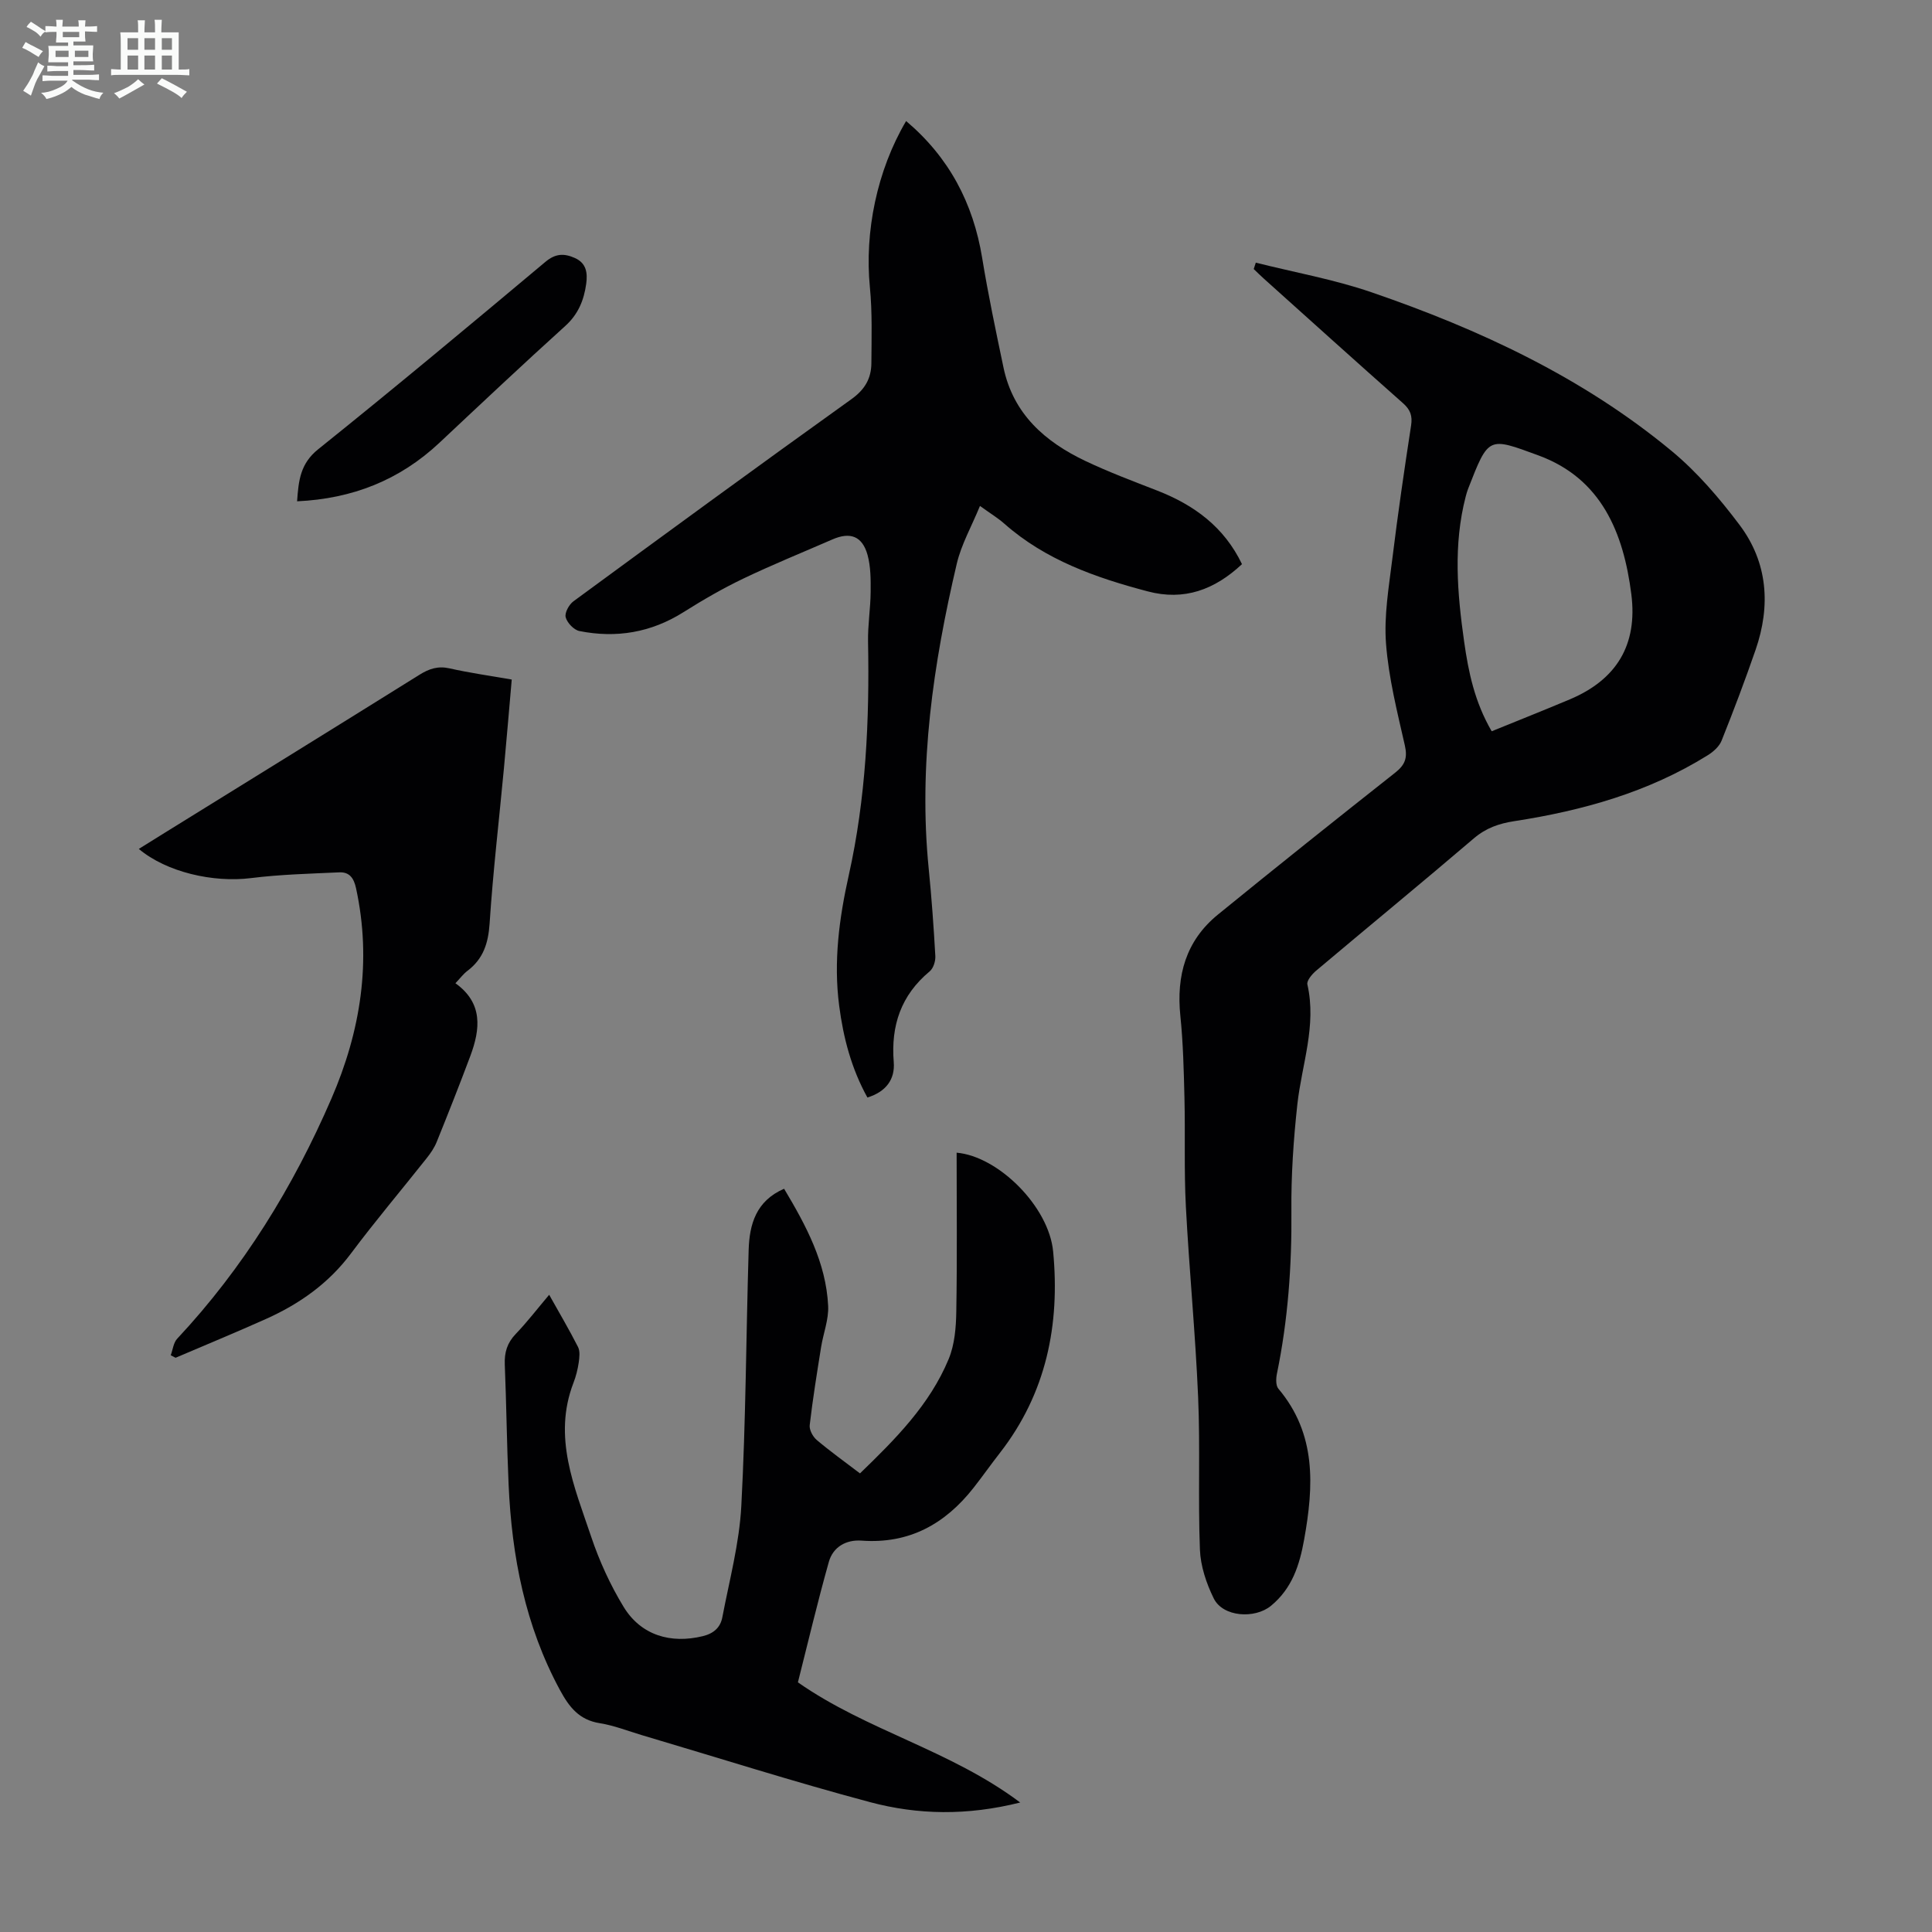 <svg enable-background="new 0 0 400 400" viewBox="0 0 400 400" xmlns="http://www.w3.org/2000/svg"><rect x="0" y="0" width="400" height="400" fill="#808080" stroke="none"/><path d="m6.8 9.5c.6.3 1.3.7 2.1 1.1-.4.4-.7.8-.9 1.2-.7-.4-1.3-.8-1.8-1.1s-1.1-.6-1.6-.8c.2-.4.5-.8.7-1.2.4.2.8.5 1.5.8zm.9 6.9c-.3.6-.5 1.1-.7 1.7s-.4 1.1-.6 1.7c-.6-.4-1.1-.7-1.6-1 .7-1 1.2-1.8 1.5-2.4.3-.5.6-1.1.8-1.7.3-.6.5-1.2.8-1.8.3.3.8.6 1.3.8-.7 1.3-1.2 2.2-1.5 2.7zm.1-11c.4.3 1 .7 1.7 1.1-.5.2-.8.6-1.1 1.1-.5-.6-1-1-1.4-1.2s-.9-.6-1.5-.8c.2-.4.5-.7.9-1.1.5.3.9.6 1.4.9zm10.5 13.1c1 .4 2 .6 3.1.7-.4.4-.7.8-.8 1.3-.9-.2-1.9-.6-3-.9-1-.4-2-.9-2.8-1.6-.5.4-1.1.9-1.9 1.3s-1.9.9-3.3 1.2c-.1-.3-.5-.8-1.1-1.3 1 0 2.1-.3 3.2-.8 1.2-.5 1.9-1 2.3-1.7h-3.2c-.4 0-1 0-2 .1v-1.2c1 0 1.7.1 2 .1h3.3v-1h-2.3c-.2 0-.9 0-2 .1v-1.2c1.2 0 1.9.1 2 .1h2.3v-.8h-4.1c0-.7.1-1.2.1-1.6 0-.5 0-1.1-.1-1.8h4.1v-.7h-2.5c0-.6.1-1.1.1-1.6v-.6h-.5c-.4 0-1 0-1.8.1v-1.3c1.2 0 1.9.1 2.1.1h.2c0-.3 0-.8-.1-1.4h1.4c0 .6-.1 1-.1 1.4h3.4c0-.4 0-.8-.1-1.3h1.5c0 .4-.1.9-.1 1.3.7 0 1.5 0 2.5-.1v1.2c-1 0-1.8-.1-2.5-.1v.6c0 .3 0 .8.1 1.5h-2.5v.8h4.1c0 .7-.1 1.3-.1 1.8s0 1 .1 1.5h-4.1v.8h1.4c.8 0 1.8 0 2.9-.1v1.2c-1 0-1.9-.1-2.8-.1h-1.5v1h3.2c.3 0 1 0 2.1-.1v1.2c-1.1 0-1.8-.1-2.1-.1h-3.4l-.1.1c1.4 1 2.4 1.5 3.4 1.9zm-4.1-6.7v-1.3h-2.7v1.3zm2.2-4.1v-1.1h-3.4v1.1zm1.9 4.1v-1.3h-2.8v1.3z" fill="#fafbfa"/><path d="m37 6.7v2.3 5.4c1 0 1.8 0 2.2-.1v1.3c-.6 0-1.5-.1-2.5-.1h-11.9c-.7 0-1.3 0-1.8.1v-1.3c.5 0 1.1.1 2 .1v-5.2c0-1 0-1.8-.1-2.5h3.7c0-1.3 0-2.1-.1-2.5h1.5c0 .4-.1 1.3-.1 2.5h2.2c0-1.2 0-2.1-.1-2.6h1.5c0 .4-.1 1.3-.1 2.6zm-12.3 13.7c-.3-.4-.7-.8-1.1-1.1 1.1-.4 2.1-.9 2.9-1.3.8-.5 1.5-1 2.1-1.6.4.4.9.8 1.3 1.1-2.5 1.4-4.2 2.4-5.2 2.9zm3.9-10.1v-2.4h-2.2v2.4zm0 4.1v-2.9h-2.2v2.9zm3.5-4.1v-2.4h-2.2v2.4zm0 4.1v-2.9h-2.2v2.9zm.4 2.9 1-1.1c.6.3 1.4.7 2.5 1.3s2 1.1 2.7 1.5c-.4.4-.8.8-1.1 1.3-.8-.8-2.5-1.7-5.1-3zm3.1-7v-2.4h-2.1v2.4zm0 4.1v-2.9h-2.1v2.9z" fill="#fafbfa"/><g fill="#010103"><path d="m260 54.38c7.99 2.01 16.16 3.46 23.92 6.12 22.43 7.7 43.81 17.65 62.22 32.91 5.27 4.37 9.87 9.76 14.01 15.26 5.86 7.79 6.48 16.73 3.33 25.86-2.19 6.34-4.56 12.61-7.05 18.83-.48 1.2-1.72 2.3-2.87 3.01-12.27 7.65-25.89 11.46-40.03 13.64-3.18.49-5.86 1.41-8.38 3.56-10.81 9.23-21.8 18.25-32.67 27.41-.84.71-1.98 2.06-1.8 2.84 1.95 8.55-1.17 16.59-2.08 24.85-.8 7.32-1.3 14.72-1.23 22.08.1 11.35-.71 22.57-3 33.68-.2.98-.25 2.42.3 3.08 7.92 9.39 7.33 20.15 5.34 31.23-.95 5.29-2.48 10.11-6.86 13.72-3.35 2.76-9.96 2.34-11.86-1.53-1.53-3.11-2.73-6.69-2.86-10.11-.41-10.51.08-21.05-.37-31.56-.56-13.17-1.85-26.32-2.54-39.49-.39-7.47-.11-14.96-.29-22.44-.14-5.67-.27-11.37-.85-17-.86-8.36 1.15-15.57 7.77-20.97 12.15-9.9 24.4-19.67 36.7-29.38 2.04-1.61 2.6-3.04 2.01-5.64-1.58-6.97-3.36-13.99-3.9-21.08-.44-5.8.59-11.75 1.31-17.59 1.13-9.21 2.47-18.4 3.88-27.57.31-2.02-.15-3.27-1.67-4.62-9.64-8.53-19.2-17.16-28.78-25.76-.73-.65-1.42-1.34-2.13-2.02.14-.43.29-.88.43-1.32zm48.84 97.02c5.5-2.24 10.87-4.37 16.19-6.61 9.64-4.07 14.05-11.25 12.72-21.75-1.62-12.78-6.21-23.96-19.2-28.74-10.47-3.85-10.33-4.02-14.61 6.94-.2.52-.35 1.06-.49 1.6-2.58 9.96-1.74 19.97-.32 29.97.89 6.3 2.17 12.51 5.71 18.59z"/><path d="m165.2 348.31c14.28 10 31.57 14.03 46.02 24.88-11.01 2.76-21.19 2.56-31.07-.07-15.86-4.23-31.52-9.22-47.27-13.88-2.89-.86-5.74-2-8.7-2.47-4.26-.67-6.33-3.32-8.24-6.85-7.21-13.31-9.98-27.68-10.64-42.58-.37-8.27-.45-16.56-.79-24.83-.1-2.5.49-4.48 2.27-6.33 2.39-2.49 4.49-5.24 6.92-8.11 2.11 3.77 4.15 7.22 5.97 10.8.45.88.3 2.17.15 3.22-.21 1.43-.57 2.87-1.09 4.21-4.33 11.25.2 21.54 3.66 31.84 1.69 5.04 3.96 10.01 6.72 14.54 3.59 5.89 9.73 7.69 16.39 6.07 2.31-.56 3.65-1.83 4.05-3.9 1.46-7.66 3.52-15.31 3.93-23.04.94-17.65.99-35.34 1.52-53.01.16-5.32 1.53-10.17 7.34-12.68 4.54 7.6 8.68 15.28 9.12 24.25.14 2.81-1 5.67-1.46 8.53-.86 5.38-1.73 10.75-2.36 16.16-.11.97.64 2.37 1.43 3.05 2.81 2.38 5.82 4.53 8.98 6.94 7.31-7.07 14.43-14.19 18.36-23.67 1.24-2.99 1.53-6.53 1.58-9.83.19-10.96.07-21.93.07-32.9 8.61.74 19.09 11.13 19.98 20.45 1.45 15.18-1.42 29.37-11.02 41.71-1.86 2.38-3.6 4.86-5.46 7.23-5.9 7.51-13.35 11.65-23.19 10.93-3.18-.23-5.9 1.3-6.77 4.41-2.33 8.27-4.3 16.63-6.4 24.93z"/><path d="m187.6 25.06c8.88 7.5 13.89 16.98 15.75 28.36 1.24 7.59 2.83 15.12 4.41 22.66 2.01 9.62 8.6 15.4 17 19.38 4.83 2.29 9.86 4.18 14.85 6.12 7.64 2.98 13.84 7.53 17.53 15.22-5.68 5.32-11.99 7.63-19.51 5.64-10.77-2.84-21.16-6.48-29.71-14.03-1.32-1.17-2.86-2.09-5.03-3.66-1.73 4.23-3.86 7.96-4.8 11.96-4.88 20.76-7.95 41.72-5.81 63.15.6 6.01 1.03 12.04 1.37 18.07.06 1.06-.4 2.54-1.17 3.18-5.94 4.94-8.05 11.22-7.44 18.79.29 3.59-1.62 6.14-5.45 7.33-3.31-5.97-4.99-12.36-5.85-19.02-1.19-9.13 0-18.08 1.98-26.96 3.56-15.94 4.31-32.09 4-48.35-.07-3.45.51-6.92.54-10.38.02-2.54.02-5.19-.64-7.61-1.08-3.91-3.58-4.84-7.27-3.23-6.15 2.68-12.37 5.2-18.41 8.09-4.29 2.05-8.43 4.45-12.46 6.99-6.69 4.21-13.89 5.41-21.52 3.89-1.14-.23-2.54-1.7-2.84-2.85-.25-.92.69-2.64 1.61-3.31 19.12-14.03 38.26-28.04 57.54-41.84 2.8-2 4.11-4.3 4.14-7.44.03-5.25.2-10.54-.31-15.75-1.12-11.41 1.45-24.16 7.5-34.4z"/><path d="m35.35 280.59c.43-1.16.56-2.6 1.34-3.43 13.68-14.63 24.02-31.42 31.93-49.71 6.04-13.95 8.38-28.45 5.09-43.57-.46-2.12-1.39-3.36-3.45-3.27-6.1.28-12.24.43-18.29 1.19-7.83.98-17.49-1.22-23.23-6.04 1.84-1.14 3.61-2.25 5.38-3.35 17.58-10.89 35.19-21.76 52.73-32.71 2-1.25 3.83-1.86 6.23-1.32 4.12.93 8.32 1.52 12.87 2.31-.55 6.23-1.05 12.32-1.62 18.41-1 10.69-2.26 21.36-2.96 32.07-.27 4.09-1.3 7.35-4.59 9.83-.87.66-1.54 1.58-2.49 2.57 5.75 4.11 5.16 9.49 3.09 15.05-2.23 5.96-4.57 11.88-6.96 17.79-.49 1.22-1.27 2.36-2.09 3.39-5.21 6.58-10.64 12.99-15.66 19.71-4.64 6.21-10.66 10.45-17.59 13.56-6.2 2.78-12.48 5.37-18.73 8.04-.33-.17-.66-.34-1-.52z"/><path d="m61.51 103.79c.3-4.3.66-7.81 4.37-10.78 15.86-12.72 31.47-25.75 47.06-38.81 2.09-1.75 3.88-1.76 6.07-.79 2.41 1.07 2.66 3.11 2.36 5.34-.47 3.39-1.65 6.31-4.34 8.74-8.78 7.94-17.4 16.06-26.03 24.16-8.24 7.74-18.01 11.61-29.49 12.14z"/></g></svg>